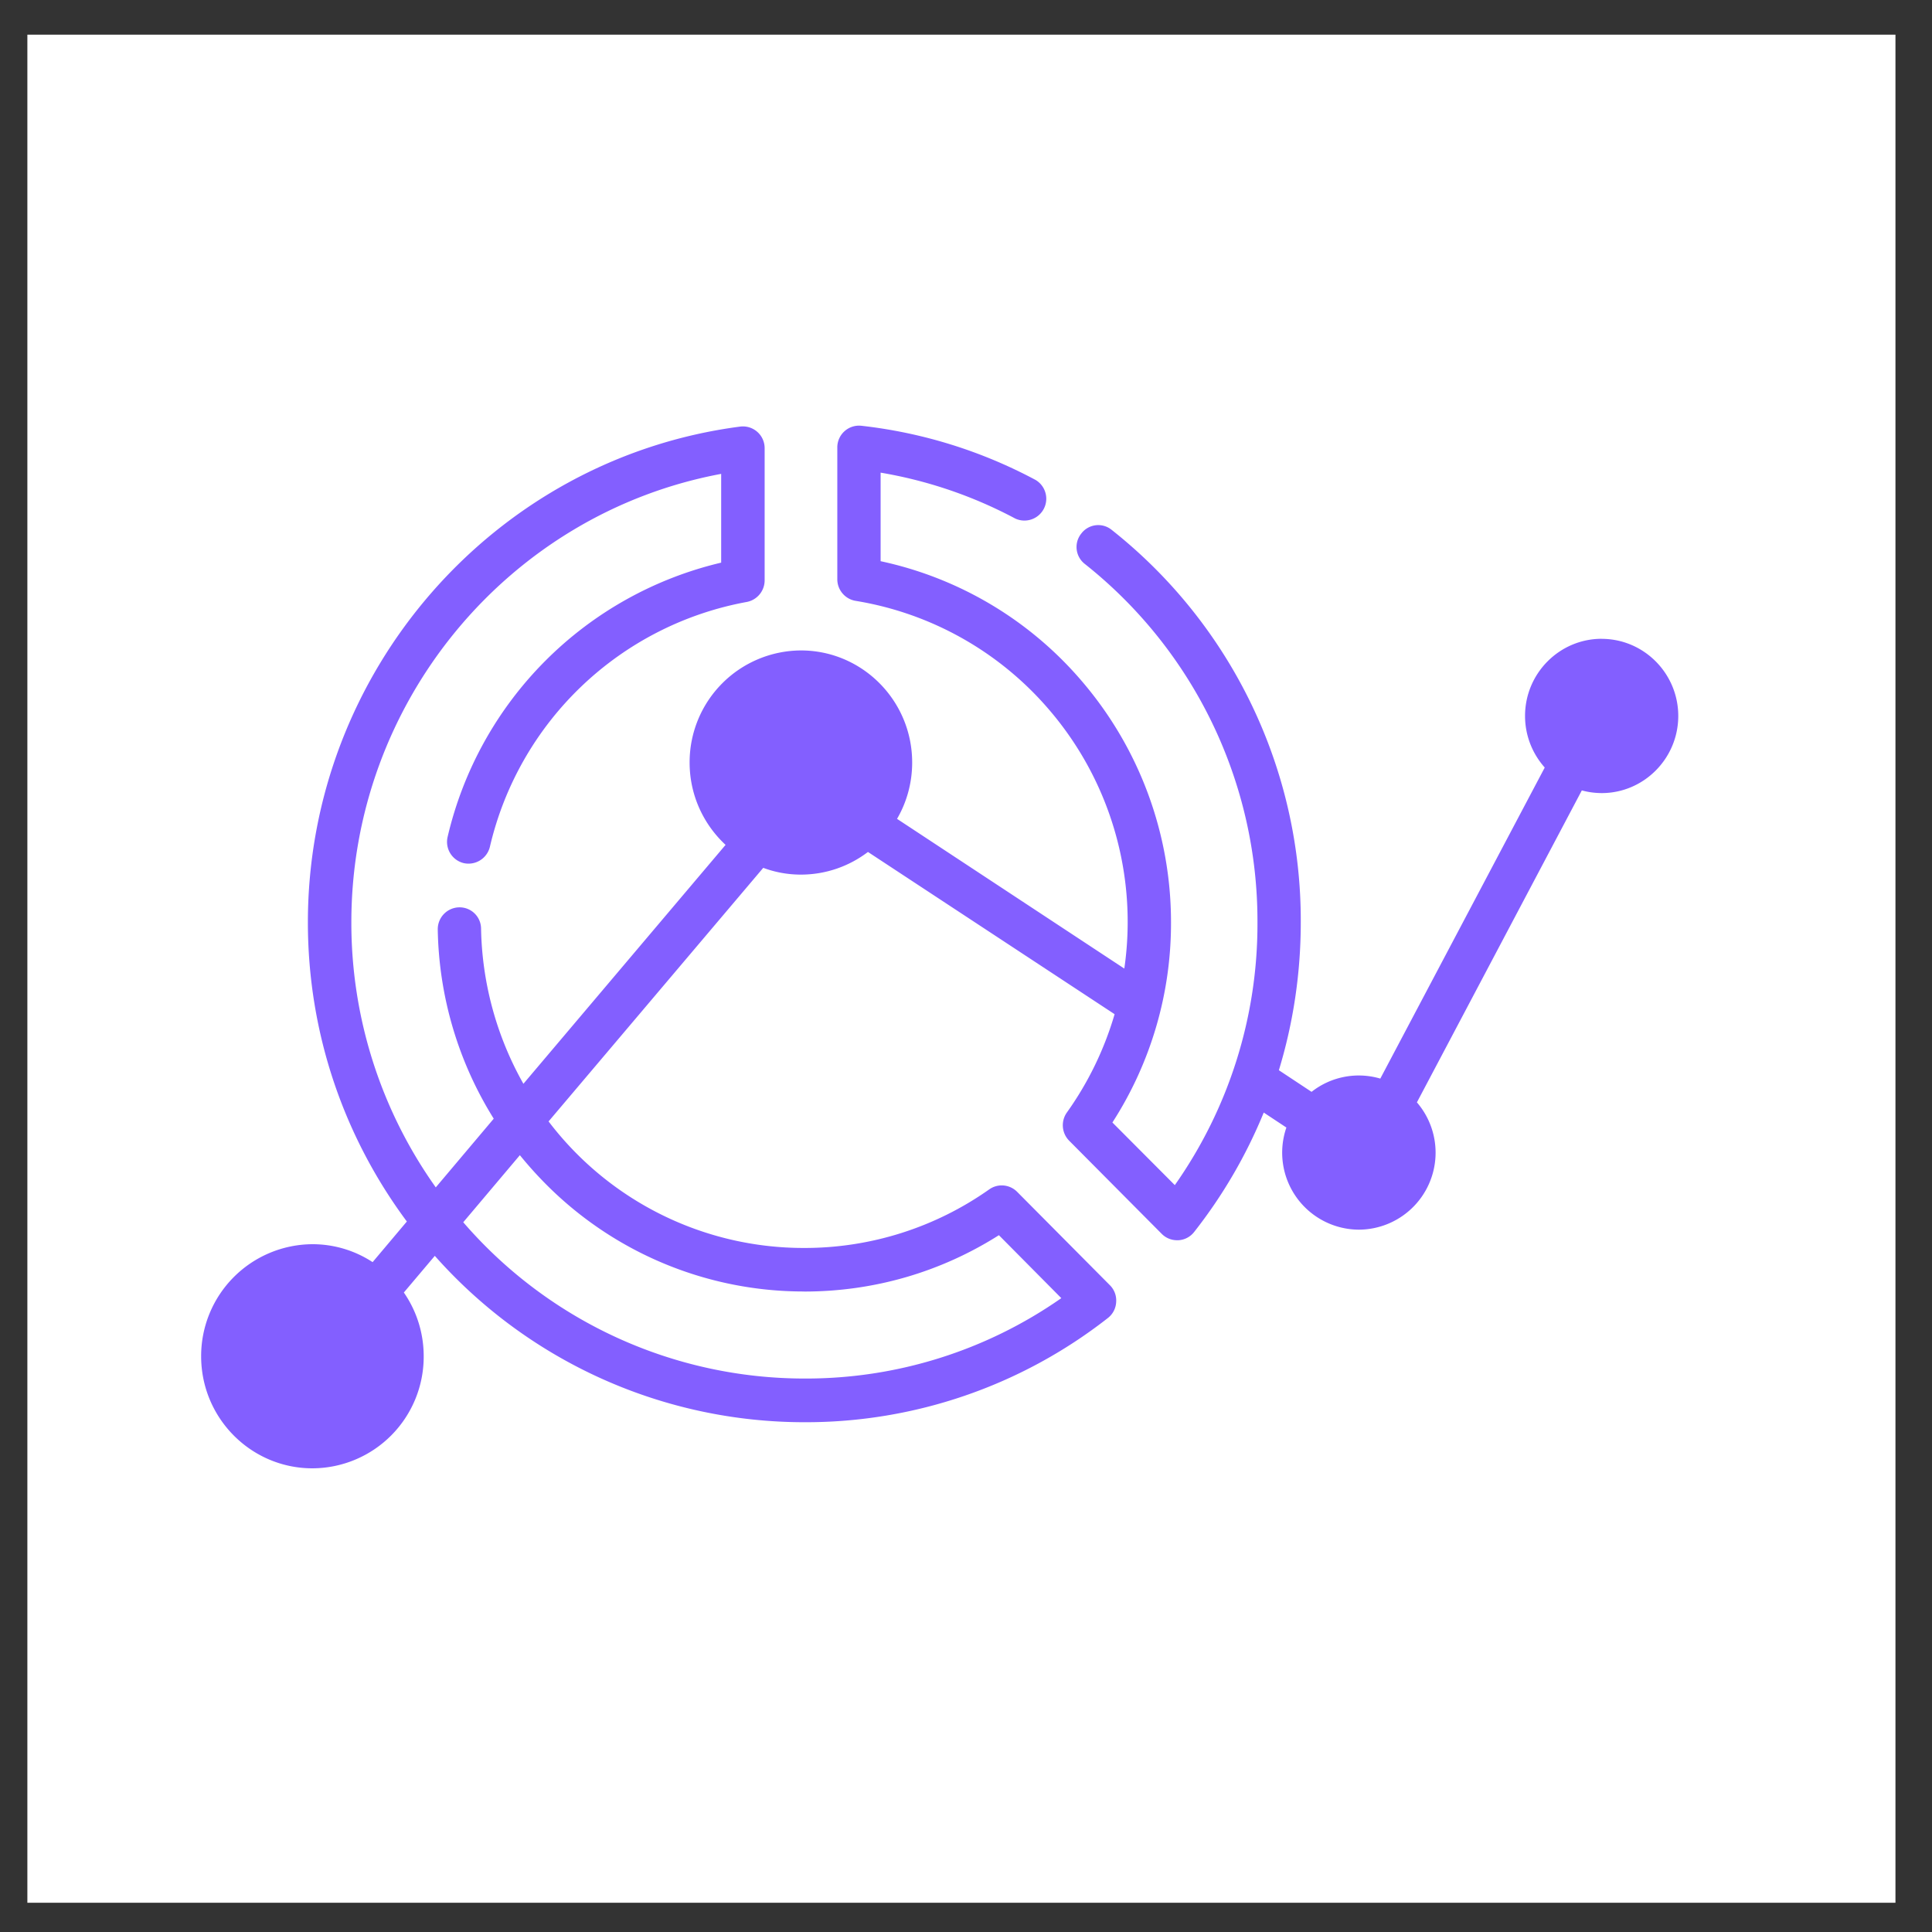 <svg xmlns="http://www.w3.org/2000/svg" width="36" height="36" fill="none"><rect width="100%" height="100%" fill="#333333" stroke="none"/><path fill="#fff" d="M.51.646h34.809v34.809H.51z"/><path fill="#835FFF" d="M29.845 11.903c-.787 0-1.428.645-1.428 1.437 0 .37.14.707.367.962l-3.064 5.796a1.422 1.422 0 0 0-1.281.247l-.609-.403c.268-.88.408-1.806.408-2.757a9.28 9.28 0 0 0-3.524-7.312.396.396 0 0 0-.565.068.4.4 0 0 0 .067.569 8.49 8.49 0 0 1 3.215 6.675 8.45 8.45 0 0 1-1.54 4.898l-1.163-1.167a6.85 6.85 0 0 0 1.092-3.73 6.9 6.9 0 0 0-1.654-4.485 6.8 6.8 0 0 0-3.757-2.244v-1.65c.88.149 1.722.436 2.51.856a.407.407 0 0 0 .379-.719 9 9 0 0 0-3.244-1.01.405.405 0 0 0-.452.403v2.457c0 .2.146.37.341.402a6.02 6.02 0 0 1 3.612 2.036 6.07 6.07 0 0 1 1.395 4.816l-4.235-2.79c.18-.308.282-.669.282-1.05 0-1.152-.929-2.088-2.073-2.088a2.084 2.084 0 0 0-2.074 2.089c0 .607.259 1.152.67 1.534l-3.767 4.452a6.1 6.1 0 0 1-.789-2.89.4.4 0 0 0-.41-.398.407.407 0 0 0-.397.413A6.87 6.87 0 0 0 9.2 20.845l-1.08 1.28a8.5 8.5 0 0 1-1.573-4.94c0-4.103 2.93-7.616 6.891-8.355v1.654a6.85 6.85 0 0 0-5.097 5.109.407.407 0 0 0 .3.49.41.41 0 0 0 .487-.302 6.03 6.03 0 0 1 4.785-4.564.41.41 0 0 0 .335-.402V8.351a.405.405 0 0 0-.457-.402c-4.59.599-8.054 4.57-8.054 9.237 0 2.091.688 4.02 1.844 5.575l-.638.757a2.04 2.04 0 0 0-1.121-.334 2.084 2.084 0 0 0-2.074 2.088c0 1.153.93 2.088 2.074 2.088a2.08 2.08 0 0 0 2.073-2.088c0-.44-.136-.85-.37-1.188l.577-.683a9.2 9.2 0 0 0 6.885 3.1 9.13 9.13 0 0 0 5.657-1.942.4.4 0 0 0 .154-.296.4.4 0 0 0-.116-.314l-1.73-1.742a.404.404 0 0 0-.52-.044 5.96 5.96 0 0 1-3.445 1.091 5.97 5.97 0 0 1-4.765-2.358l4-4.725a2 2 0 0 0 .701.126c.47 0 .903-.158 1.25-.422l4.596 3.023a6.1 6.1 0 0 1-.888 1.83.41.41 0 0 0 .04.526l1.728 1.739a.4.4 0 0 0 .285.117h.023a.4.4 0 0 0 .295-.155 9.3 9.3 0 0 0 1.296-2.224l.422.279a1.435 1.435 0 0 0 1.349 1.903 1.435 1.435 0 0 0 1.083-2.372l3.073-5.813q.178.049.37.05c.786 0 1.427-.646 1.427-1.437 0-.792-.641-1.437-1.428-1.437zM14.987 24.066c1.293 0 2.54-.361 3.626-1.05l1.163 1.173a8.3 8.3 0 0 1-4.789 1.498 8.4 8.4 0 0 1-6.355-2.912l1.055-1.25q.24.296.515.57a6.77 6.77 0 0 0 4.785 1.97"/></svg>